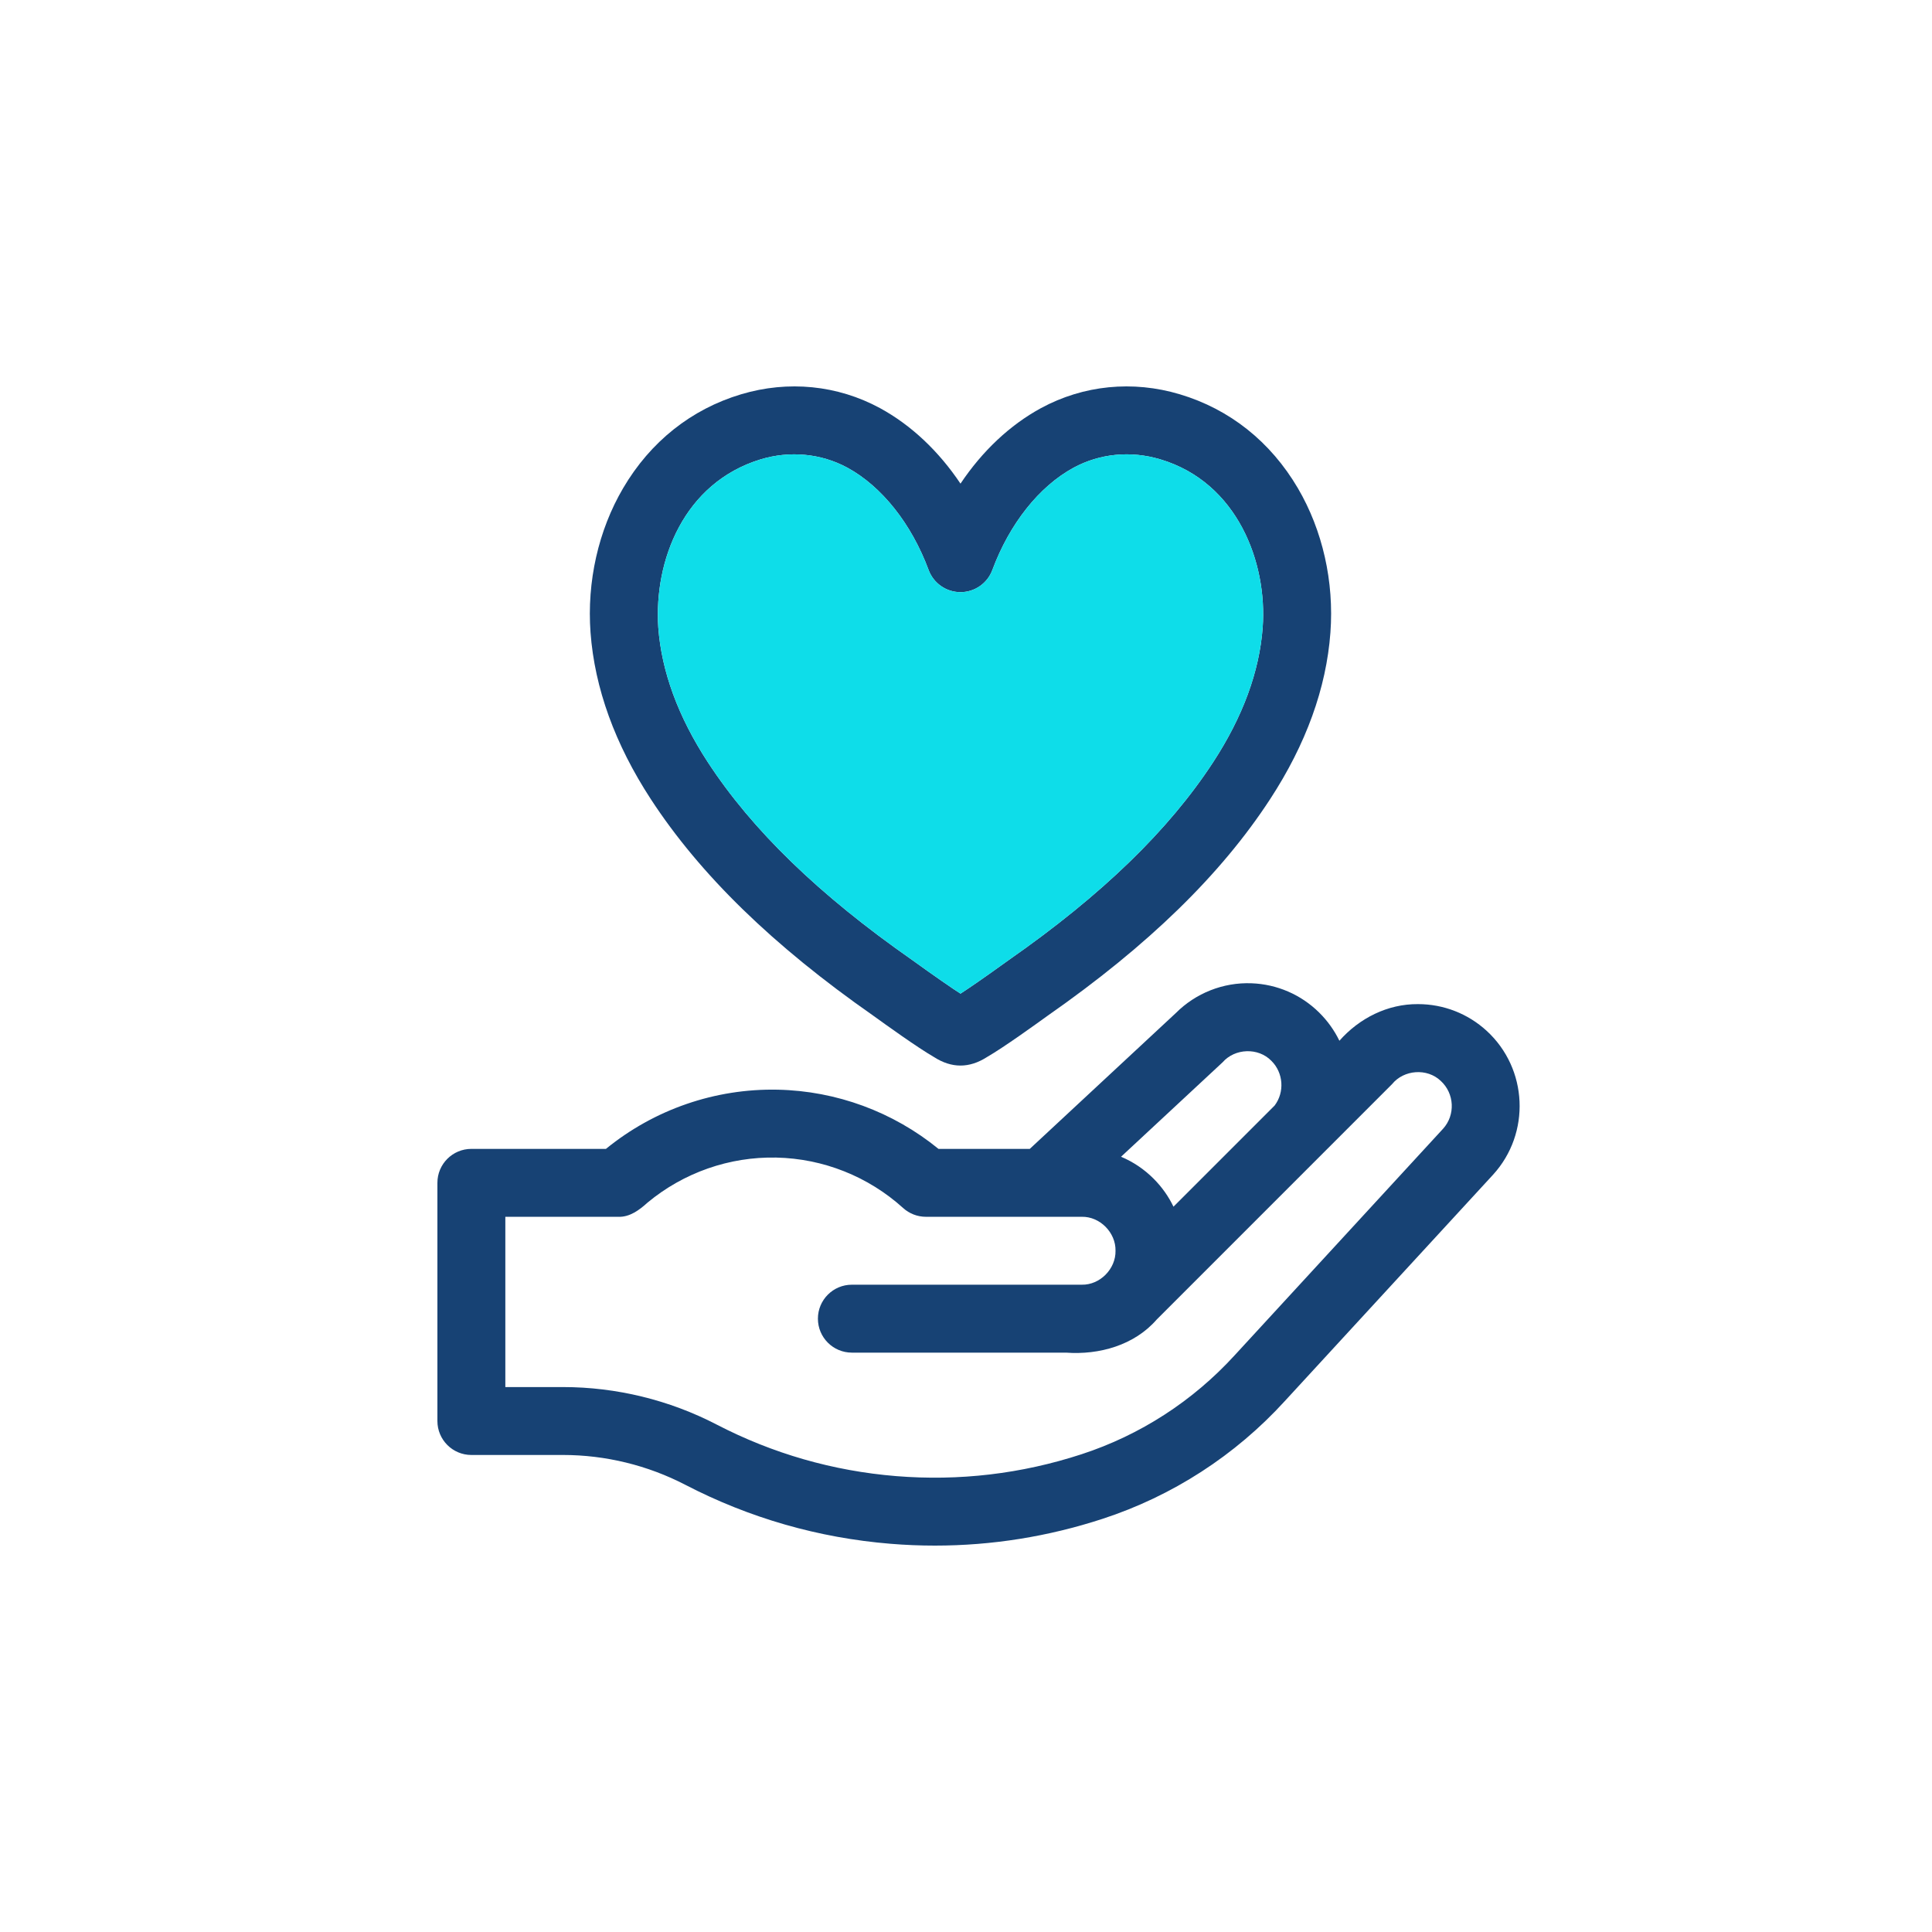 <svg xmlns="http://www.w3.org/2000/svg" width="100" height="100" viewBox="0 0 100 100"><g fill="none" transform="translate(22.64 20)"><path fill="#174274" d="M54.309,33.355 C53.337,32.464 52.075,31.973 50.756,31.973 C49.181,31.961 47.72,32.7 46.687,33.869 C46.429,33.339 46.079,32.843 45.636,32.406 C44.697,31.479 43.454,30.942 42.136,30.894 C40.673,30.839 39.251,31.402 38.219,32.437 L30.661,39.466 L25.936,39.466 C23.586,37.549 20.658,36.466 17.615,36.402 C14.382,36.335 11.229,37.421 8.724,39.466 L1.758,39.466 C0.787,39.466 0,40.252 0,41.223 L0,53.551 C0,54.522 0.787,55.309 1.758,55.309 L6.502,55.309 C8.697,55.309 10.885,55.843 12.831,56.853 C16.153,58.575 19.727,59.602 23.455,59.906 C24.222,59.969 24.988,60 25.752,60 C28.697,60 31.607,59.536 34.43,58.614 C36.229,58.027 37.949,57.207 39.541,56.178 C41.127,55.154 42.582,53.922 43.859,52.522 L54.643,40.8 C56.597,38.655 56.447,35.315 54.309,33.355 L54.309,33.355 Z M40.64,34.986 C41.278,34.255 42.486,34.209 43.166,34.908 C43.791,35.524 43.859,36.528 43.335,37.222 L38.099,42.458 C37.845,41.929 37.501,41.44 37.074,41.012 C36.582,40.518 36.009,40.135 35.385,39.873 L40.64,34.986 Z M52.05,38.427 L41.267,50.148 C40.188,51.329 38.966,52.364 37.633,53.225 C36.295,54.091 34.85,54.779 33.339,55.272 C30.229,56.288 27,56.668 23.74,56.403 C20.48,56.137 17.355,55.239 14.45,53.733 C12.007,52.465 9.259,51.794 6.503,51.794 L3.516,51.794 L3.516,42.981 L9.358,42.981 C9.95,43.008 10.458,42.627 10.875,42.248 C12.746,40.694 15.113,39.864 17.542,39.916 C19.97,39.967 22.301,40.894 24.105,42.526 C24.428,42.819 24.849,42.981 25.285,42.981 L33.351,42.981 C34.292,42.962 35.118,43.798 35.099,44.739 C35.118,45.678 34.293,46.516 33.351,46.496 L21.453,46.496 C20.482,46.496 19.695,47.283 19.695,48.254 C19.695,49.225 20.482,50.012 21.453,50.012 L32.533,50.012 C34.256,50.138 36.072,49.631 37.232,48.298 L49.411,36.117 C50.022,35.363 51.227,35.274 51.932,35.946 C52.647,36.601 52.697,37.717 52.05,38.427 L52.05,38.427 Z"/><path fill="#174274" d="M44.537,5.267 C43.122,2.861 41.009,1.179 38.426,0.408 C35.99,-0.321 33.44,-0.067 31.241,1.124 C29.624,2.005 28.204,3.348 27.075,5.033 C25.945,3.348 24.524,2.005 22.905,1.122 C20.71,-0.066 18.159,-0.321 15.723,0.407 C13.141,1.179 11.026,2.861 9.613,5.267 C8.33,7.452 7.732,10.106 7.926,12.743 C8.14,15.617 9.19,18.517 11.046,21.363 C13.599,25.275 17.363,28.94 22.555,32.568 C23.216,33.044 24.825,34.205 25.708,34.716 C26.617,35.299 27.53,35.299 28.441,34.716 C29.327,34.204 30.93,33.046 31.595,32.567 C36.787,28.94 40.551,25.275 43.102,21.363 C44.96,18.517 46.01,15.617 46.222,12.744 C46.418,10.106 45.819,7.452 44.537,5.267 L44.537,5.267 Z M42.716,12.484 C42.548,14.758 41.687,17.099 40.158,19.442 C37.857,22.969 34.397,26.321 29.583,29.684 C29.555,29.704 29.482,29.755 29.377,29.831 C28.186,30.689 27.485,31.166 27.075,31.43 C26.737,31.22 25.62,30.446 24.568,29.685 C19.753,26.321 16.293,22.97 13.991,19.442 C12.462,17.099 11.602,14.758 11.433,12.484 C11.201,9.009 12.755,4.991 16.73,3.776 C18.231,3.323 19.848,3.463 21.226,4.21 C23.007,5.182 24.538,7.112 25.426,9.505 C25.683,10.193 26.34,10.65 27.075,10.65 C27.81,10.65 28.467,10.193 28.723,9.505 C29.611,7.112 31.143,5.182 32.919,4.213 C34.287,3.472 35.884,3.316 37.42,3.776 C41.414,4.969 42.965,9.126 42.716,12.484 L42.716,12.484 Z"/><path fill="#0EDDE9" d="M42.716,12.484 C42.548,14.758 41.687,17.099 40.158,19.442 C37.857,22.969 34.397,26.321 29.583,29.684 C29.555,29.704 29.482,29.755 29.377,29.831 C28.186,30.689 27.485,31.166 27.075,31.43 C26.737,31.22 25.62,30.446 24.568,29.685 C19.753,26.321 16.293,22.97 13.991,19.442 C12.462,17.099 11.602,14.758 11.433,12.484 C11.201,9.009 12.755,4.991 16.73,3.776 C18.231,3.323 19.848,3.463 21.226,4.21 C23.007,5.182 24.538,7.112 25.426,9.505 C25.683,10.193 26.34,10.65 27.075,10.65 C27.81,10.65 28.467,10.193 28.723,9.505 C29.611,7.112 31.143,5.182 32.919,4.213 C34.287,3.472 35.884,3.316 37.42,3.776 C41.414,4.969 42.965,9.126 42.716,12.484 L42.716,12.484 Z"/></g></svg>